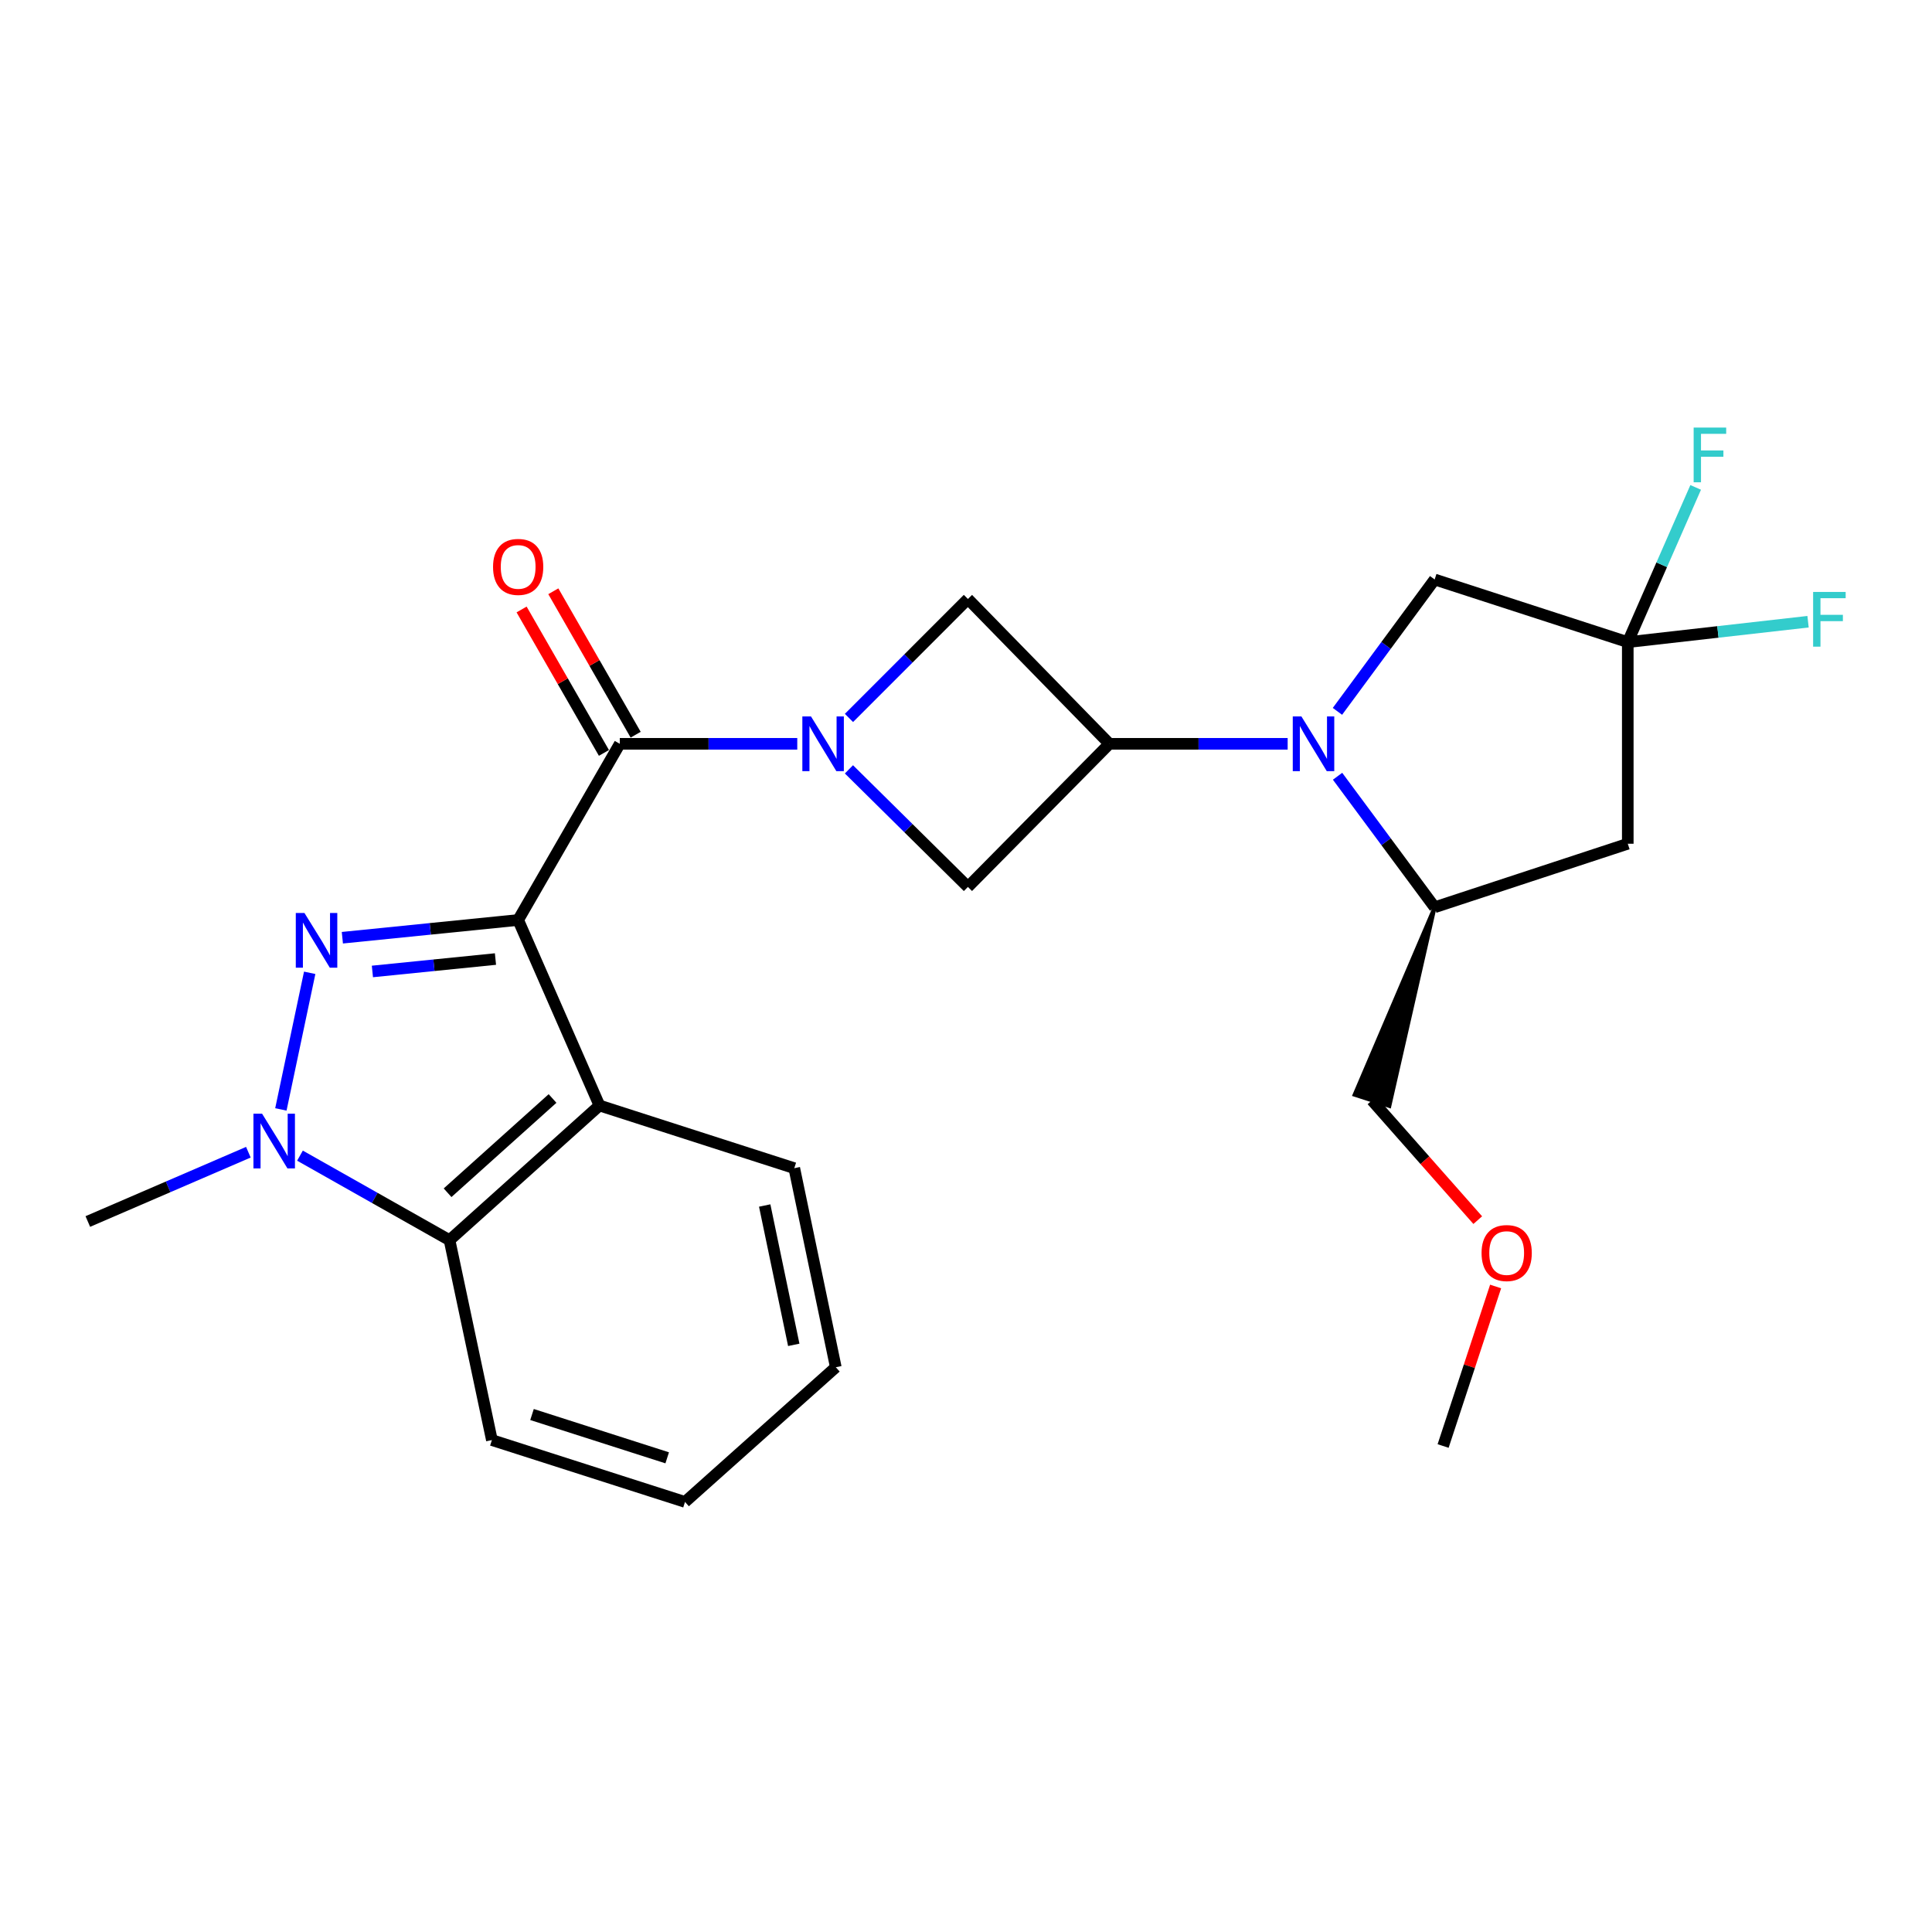 <?xml version='1.0' encoding='iso-8859-1'?>
<svg version='1.1' baseProfile='full'
              xmlns='http://www.w3.org/2000/svg'
                      xmlns:rdkit='http://www.rdkit.org/xml'
                      xmlns:xlink='http://www.w3.org/1999/xlink'
                  xml:space='preserve'
width='1000px' height='1000px' viewBox='0 0 1000 1000'>
<!-- END OF HEADER -->
<rect style='opacity:1.0;fill:#FFFFFF;stroke:none' width='1000' height='1000' x='0' y='0'> </rect>
<path class='bond-0' d='M 268.2,476.184 L 222.703,480.774' style='fill:none;fill-rule:evenodd;stroke:#000000;stroke-width:6px;stroke-linecap:butt;stroke-linejoin:miter;stroke-opacity:1' />
<path class='bond-0' d='M 222.703,480.774 L 177.205,485.365' style='fill:none;fill-rule:evenodd;stroke:#0000FF;stroke-width:6px;stroke-linecap:butt;stroke-linejoin:miter;stroke-opacity:1' />
<path class='bond-0' d='M 256.451,496.399 L 224.603,499.613' style='fill:none;fill-rule:evenodd;stroke:#000000;stroke-width:6px;stroke-linecap:butt;stroke-linejoin:miter;stroke-opacity:1' />
<path class='bond-0' d='M 224.603,499.613 L 192.755,502.826' style='fill:none;fill-rule:evenodd;stroke:#0000FF;stroke-width:6px;stroke-linecap:butt;stroke-linejoin:miter;stroke-opacity:1' />
<path class='bond-2' d='M 268.2,476.184 L 320.804,384.997' style='fill:none;fill-rule:evenodd;stroke:#000000;stroke-width:6px;stroke-linecap:butt;stroke-linejoin:miter;stroke-opacity:1' />
<path class='bond-5' d='M 268.2,476.184 L 310.285,572.21' style='fill:none;fill-rule:evenodd;stroke:#000000;stroke-width:6px;stroke-linecap:butt;stroke-linejoin:miter;stroke-opacity:1' />
<path class='bond-3' d='M 160.296,503.528 L 145.379,574.232' style='fill:none;fill-rule:evenodd;stroke:#0000FF;stroke-width:6px;stroke-linecap:butt;stroke-linejoin:miter;stroke-opacity:1' />
<path class='bond-1' d='M 412.663,384.997 L 366.734,384.997' style='fill:none;fill-rule:evenodd;stroke:#0000FF;stroke-width:6px;stroke-linecap:butt;stroke-linejoin:miter;stroke-opacity:1' />
<path class='bond-1' d='M 366.734,384.997 L 320.804,384.997' style='fill:none;fill-rule:evenodd;stroke:#000000;stroke-width:6px;stroke-linecap:butt;stroke-linejoin:miter;stroke-opacity:1' />
<path class='bond-9' d='M 439.424,371.603 L 470.207,340.811' style='fill:none;fill-rule:evenodd;stroke:#0000FF;stroke-width:6px;stroke-linecap:butt;stroke-linejoin:miter;stroke-opacity:1' />
<path class='bond-9' d='M 470.207,340.811 L 500.991,310.019' style='fill:none;fill-rule:evenodd;stroke:#000000;stroke-width:6px;stroke-linecap:butt;stroke-linejoin:miter;stroke-opacity:1' />
<path class='bond-10' d='M 439.409,398.216 L 470.2,428.648' style='fill:none;fill-rule:evenodd;stroke:#0000FF;stroke-width:6px;stroke-linecap:butt;stroke-linejoin:miter;stroke-opacity:1' />
<path class='bond-10' d='M 470.2,428.648 L 500.991,459.08' style='fill:none;fill-rule:evenodd;stroke:#000000;stroke-width:6px;stroke-linecap:butt;stroke-linejoin:miter;stroke-opacity:1' />
<path class='bond-14' d='M 329.015,380.284 L 307.707,343.16' style='fill:none;fill-rule:evenodd;stroke:#000000;stroke-width:6px;stroke-linecap:butt;stroke-linejoin:miter;stroke-opacity:1' />
<path class='bond-14' d='M 307.707,343.16 L 286.399,306.036' style='fill:none;fill-rule:evenodd;stroke:#FF0000;stroke-width:6px;stroke-linecap:butt;stroke-linejoin:miter;stroke-opacity:1' />
<path class='bond-14' d='M 312.594,389.709 L 291.286,352.585' style='fill:none;fill-rule:evenodd;stroke:#000000;stroke-width:6px;stroke-linecap:butt;stroke-linejoin:miter;stroke-opacity:1' />
<path class='bond-14' d='M 291.286,352.585 L 269.977,315.461' style='fill:none;fill-rule:evenodd;stroke:#FF0000;stroke-width:6px;stroke-linecap:butt;stroke-linejoin:miter;stroke-opacity:1' />
<path class='bond-17' d='M 128.555,596.386 L 87.005,614.319' style='fill:none;fill-rule:evenodd;stroke:#0000FF;stroke-width:6px;stroke-linecap:butt;stroke-linejoin:miter;stroke-opacity:1' />
<path class='bond-17' d='M 87.005,614.319 L 45.455,632.251' style='fill:none;fill-rule:evenodd;stroke:#000000;stroke-width:6px;stroke-linecap:butt;stroke-linejoin:miter;stroke-opacity:1' />
<path class='bond-25' d='M 155.268,598.16 L 193.973,620.034' style='fill:none;fill-rule:evenodd;stroke:#0000FF;stroke-width:6px;stroke-linecap:butt;stroke-linejoin:miter;stroke-opacity:1' />
<path class='bond-25' d='M 193.973,620.034 L 232.678,641.907' style='fill:none;fill-rule:evenodd;stroke:#000000;stroke-width:6px;stroke-linecap:butt;stroke-linejoin:miter;stroke-opacity:1' />
<path class='bond-4' d='M 666.491,384.997 L 620.357,384.997' style='fill:none;fill-rule:evenodd;stroke:#0000FF;stroke-width:6px;stroke-linecap:butt;stroke-linejoin:miter;stroke-opacity:1' />
<path class='bond-4' d='M 620.357,384.997 L 574.222,384.997' style='fill:none;fill-rule:evenodd;stroke:#000000;stroke-width:6px;stroke-linecap:butt;stroke-linejoin:miter;stroke-opacity:1' />
<path class='bond-12' d='M 692.318,401.789 L 717.447,435.694' style='fill:none;fill-rule:evenodd;stroke:#0000FF;stroke-width:6px;stroke-linecap:butt;stroke-linejoin:miter;stroke-opacity:1' />
<path class='bond-12' d='M 717.447,435.694 L 742.575,469.599' style='fill:none;fill-rule:evenodd;stroke:#000000;stroke-width:6px;stroke-linecap:butt;stroke-linejoin:miter;stroke-opacity:1' />
<path class='bond-13' d='M 692.259,368.195 L 717.417,334.069' style='fill:none;fill-rule:evenodd;stroke:#0000FF;stroke-width:6px;stroke-linecap:butt;stroke-linejoin:miter;stroke-opacity:1' />
<path class='bond-13' d='M 717.417,334.069 L 742.575,299.942' style='fill:none;fill-rule:evenodd;stroke:#000000;stroke-width:6px;stroke-linecap:butt;stroke-linejoin:miter;stroke-opacity:1' />
<path class='bond-7' d='M 310.285,572.21 L 232.678,641.907' style='fill:none;fill-rule:evenodd;stroke:#000000;stroke-width:6px;stroke-linecap:butt;stroke-linejoin:miter;stroke-opacity:1' />
<path class='bond-7' d='M 285.993,568.577 L 231.668,617.366' style='fill:none;fill-rule:evenodd;stroke:#000000;stroke-width:6px;stroke-linecap:butt;stroke-linejoin:miter;stroke-opacity:1' />
<path class='bond-18' d='M 310.285,572.21 L 411.118,604.65' style='fill:none;fill-rule:evenodd;stroke:#000000;stroke-width:6px;stroke-linecap:butt;stroke-linejoin:miter;stroke-opacity:1' />
<path class='bond-6' d='M 574.222,384.997 L 500.991,459.08' style='fill:none;fill-rule:evenodd;stroke:#000000;stroke-width:6px;stroke-linecap:butt;stroke-linejoin:miter;stroke-opacity:1' />
<path class='bond-26' d='M 574.222,384.997 L 500.991,310.019' style='fill:none;fill-rule:evenodd;stroke:#000000;stroke-width:6px;stroke-linecap:butt;stroke-linejoin:miter;stroke-opacity:1' />
<path class='bond-20' d='M 232.678,641.907 L 254.599,745.38' style='fill:none;fill-rule:evenodd;stroke:#000000;stroke-width:6px;stroke-linecap:butt;stroke-linejoin:miter;stroke-opacity:1' />
<path class='bond-8' d='M 842.535,332.371 L 742.575,299.942' style='fill:none;fill-rule:evenodd;stroke:#000000;stroke-width:6px;stroke-linecap:butt;stroke-linejoin:miter;stroke-opacity:1' />
<path class='bond-15' d='M 842.535,332.371 L 860.106,292.325' style='fill:none;fill-rule:evenodd;stroke:#000000;stroke-width:6px;stroke-linecap:butt;stroke-linejoin:miter;stroke-opacity:1' />
<path class='bond-15' d='M 860.106,292.325 L 877.678,252.278' style='fill:none;fill-rule:evenodd;stroke:#33CCCC;stroke-width:6px;stroke-linecap:butt;stroke-linejoin:miter;stroke-opacity:1' />
<path class='bond-16' d='M 842.535,332.371 L 889.19,327.086' style='fill:none;fill-rule:evenodd;stroke:#000000;stroke-width:6px;stroke-linecap:butt;stroke-linejoin:miter;stroke-opacity:1' />
<path class='bond-16' d='M 889.19,327.086 L 935.846,321.8' style='fill:none;fill-rule:evenodd;stroke:#33CCCC;stroke-width:6px;stroke-linecap:butt;stroke-linejoin:miter;stroke-opacity:1' />
<path class='bond-28' d='M 842.535,332.371 L 842.535,436.718' style='fill:none;fill-rule:evenodd;stroke:#000000;stroke-width:6px;stroke-linecap:butt;stroke-linejoin:miter;stroke-opacity:1' />
<path class='bond-11' d='M 842.535,436.718 L 742.575,469.599' style='fill:none;fill-rule:evenodd;stroke:#000000;stroke-width:6px;stroke-linecap:butt;stroke-linejoin:miter;stroke-opacity:1' />
<path class='bond-19' d='M 742.575,469.599 L 701.131,566.637 L 719.14,572.481 Z' style='fill:#000000;fill-rule:evenodd;fill-opacity:1;stroke:#000000;stroke-width:2px;stroke-linecap:butt;stroke-linejoin:miter;stroke-opacity:1;' />
<path class='bond-23' d='M 411.118,604.65 L 432.608,707.681' style='fill:none;fill-rule:evenodd;stroke:#000000;stroke-width:6px;stroke-linecap:butt;stroke-linejoin:miter;stroke-opacity:1' />
<path class='bond-23' d='M 395.807,623.97 L 410.85,696.092' style='fill:none;fill-rule:evenodd;stroke:#000000;stroke-width:6px;stroke-linecap:butt;stroke-linejoin:miter;stroke-opacity:1' />
<path class='bond-21' d='M 710.135,569.559 L 737.507,600.549' style='fill:none;fill-rule:evenodd;stroke:#000000;stroke-width:6px;stroke-linecap:butt;stroke-linejoin:miter;stroke-opacity:1' />
<path class='bond-21' d='M 737.507,600.549 L 764.88,631.539' style='fill:none;fill-rule:evenodd;stroke:#FF0000;stroke-width:6px;stroke-linecap:butt;stroke-linejoin:miter;stroke-opacity:1' />
<path class='bond-27' d='M 254.599,745.38 L 354.559,777.399' style='fill:none;fill-rule:evenodd;stroke:#000000;stroke-width:6px;stroke-linecap:butt;stroke-linejoin:miter;stroke-opacity:1' />
<path class='bond-27' d='M 275.369,732.152 L 345.341,754.565' style='fill:none;fill-rule:evenodd;stroke:#000000;stroke-width:6px;stroke-linecap:butt;stroke-linejoin:miter;stroke-opacity:1' />
<path class='bond-22' d='M 774.129,665.883 L 760.54,707.167' style='fill:none;fill-rule:evenodd;stroke:#FF0000;stroke-width:6px;stroke-linecap:butt;stroke-linejoin:miter;stroke-opacity:1' />
<path class='bond-22' d='M 760.54,707.167 L 746.951,748.452' style='fill:none;fill-rule:evenodd;stroke:#000000;stroke-width:6px;stroke-linecap:butt;stroke-linejoin:miter;stroke-opacity:1' />
<path class='bond-24' d='M 432.608,707.681 L 354.559,777.399' style='fill:none;fill-rule:evenodd;stroke:#000000;stroke-width:6px;stroke-linecap:butt;stroke-linejoin:miter;stroke-opacity:1' />
<path  class='atom-1' d='M 157.583 472.553
L 166.863 487.553
Q 167.783 489.033, 169.263 491.713
Q 170.743 494.393, 170.823 494.553
L 170.823 472.553
L 174.583 472.553
L 174.583 500.873
L 170.703 500.873
L 160.743 484.473
Q 159.583 482.553, 158.343 480.353
Q 157.143 478.153, 156.783 477.473
L 156.783 500.873
L 153.103 500.873
L 153.103 472.553
L 157.583 472.553
' fill='#0000FF'/>
<path  class='atom-2' d='M 419.774 370.837
L 429.054 385.837
Q 429.974 387.317, 431.454 389.997
Q 432.934 392.677, 433.014 392.837
L 433.014 370.837
L 436.774 370.837
L 436.774 399.157
L 432.894 399.157
L 422.934 382.757
Q 421.774 380.837, 420.534 378.637
Q 419.334 376.437, 418.974 375.757
L 418.974 399.157
L 415.294 399.157
L 415.294 370.837
L 419.774 370.837
' fill='#0000FF'/>
<path  class='atom-4' d='M 135.662 576.458
L 144.942 591.458
Q 145.862 592.938, 147.342 595.618
Q 148.822 598.298, 148.902 598.458
L 148.902 576.458
L 152.662 576.458
L 152.662 604.778
L 148.782 604.778
L 138.822 588.378
Q 137.662 586.458, 136.422 584.258
Q 135.222 582.058, 134.862 581.378
L 134.862 604.778
L 131.182 604.778
L 131.182 576.458
L 135.662 576.458
' fill='#0000FF'/>
<path  class='atom-5' d='M 673.613 370.837
L 682.893 385.837
Q 683.813 387.317, 685.293 389.997
Q 686.773 392.677, 686.853 392.837
L 686.853 370.837
L 690.613 370.837
L 690.613 399.157
L 686.733 399.157
L 676.773 382.757
Q 675.613 380.837, 674.373 378.637
Q 673.173 376.437, 672.813 375.757
L 672.813 399.157
L 669.133 399.157
L 669.133 370.837
L 673.613 370.837
' fill='#0000FF'/>
<path  class='atom-15' d='M 255.2 293.427
Q 255.2 286.627, 258.56 282.827
Q 261.92 279.027, 268.2 279.027
Q 274.48 279.027, 277.84 282.827
Q 281.2 286.627, 281.2 293.427
Q 281.2 300.307, 277.8 304.227
Q 274.4 308.107, 268.2 308.107
Q 261.96 308.107, 258.56 304.227
Q 255.2 300.347, 255.2 293.427
M 268.2 304.907
Q 272.52 304.907, 274.84 302.027
Q 277.2 299.107, 277.2 293.427
Q 277.2 287.867, 274.84 285.067
Q 272.52 282.227, 268.2 282.227
Q 263.88 282.227, 261.52 285.027
Q 259.2 287.827, 259.2 293.427
Q 259.2 299.147, 261.52 302.027
Q 263.88 304.907, 268.2 304.907
' fill='#FF0000'/>
<path  class='atom-16' d='M 876.632 221.313
L 893.472 221.313
L 893.472 224.553
L 880.432 224.553
L 880.432 233.153
L 892.032 233.153
L 892.032 236.433
L 880.432 236.433
L 880.432 249.633
L 876.632 249.633
L 876.632 221.313
' fill='#33CCCC'/>
<path  class='atom-17' d='M 938.471 306.388
L 955.311 306.388
L 955.311 309.628
L 942.271 309.628
L 942.271 318.228
L 953.871 318.228
L 953.871 321.508
L 942.271 321.508
L 942.271 334.708
L 938.471 334.708
L 938.471 306.388
' fill='#33CCCC'/>
<path  class='atom-22' d='M 766.853 648.572
Q 766.853 641.772, 770.213 637.972
Q 773.573 634.172, 779.853 634.172
Q 786.133 634.172, 789.493 637.972
Q 792.853 641.772, 792.853 648.572
Q 792.853 655.452, 789.453 659.372
Q 786.053 663.252, 779.853 663.252
Q 773.613 663.252, 770.213 659.372
Q 766.853 655.492, 766.853 648.572
M 779.853 660.052
Q 784.173 660.052, 786.493 657.172
Q 788.853 654.252, 788.853 648.572
Q 788.853 643.012, 786.493 640.212
Q 784.173 637.372, 779.853 637.372
Q 775.533 637.372, 773.173 640.172
Q 770.853 642.972, 770.853 648.572
Q 770.853 654.292, 773.173 657.172
Q 775.533 660.052, 779.853 660.052
' fill='#FF0000'/>
</svg>
